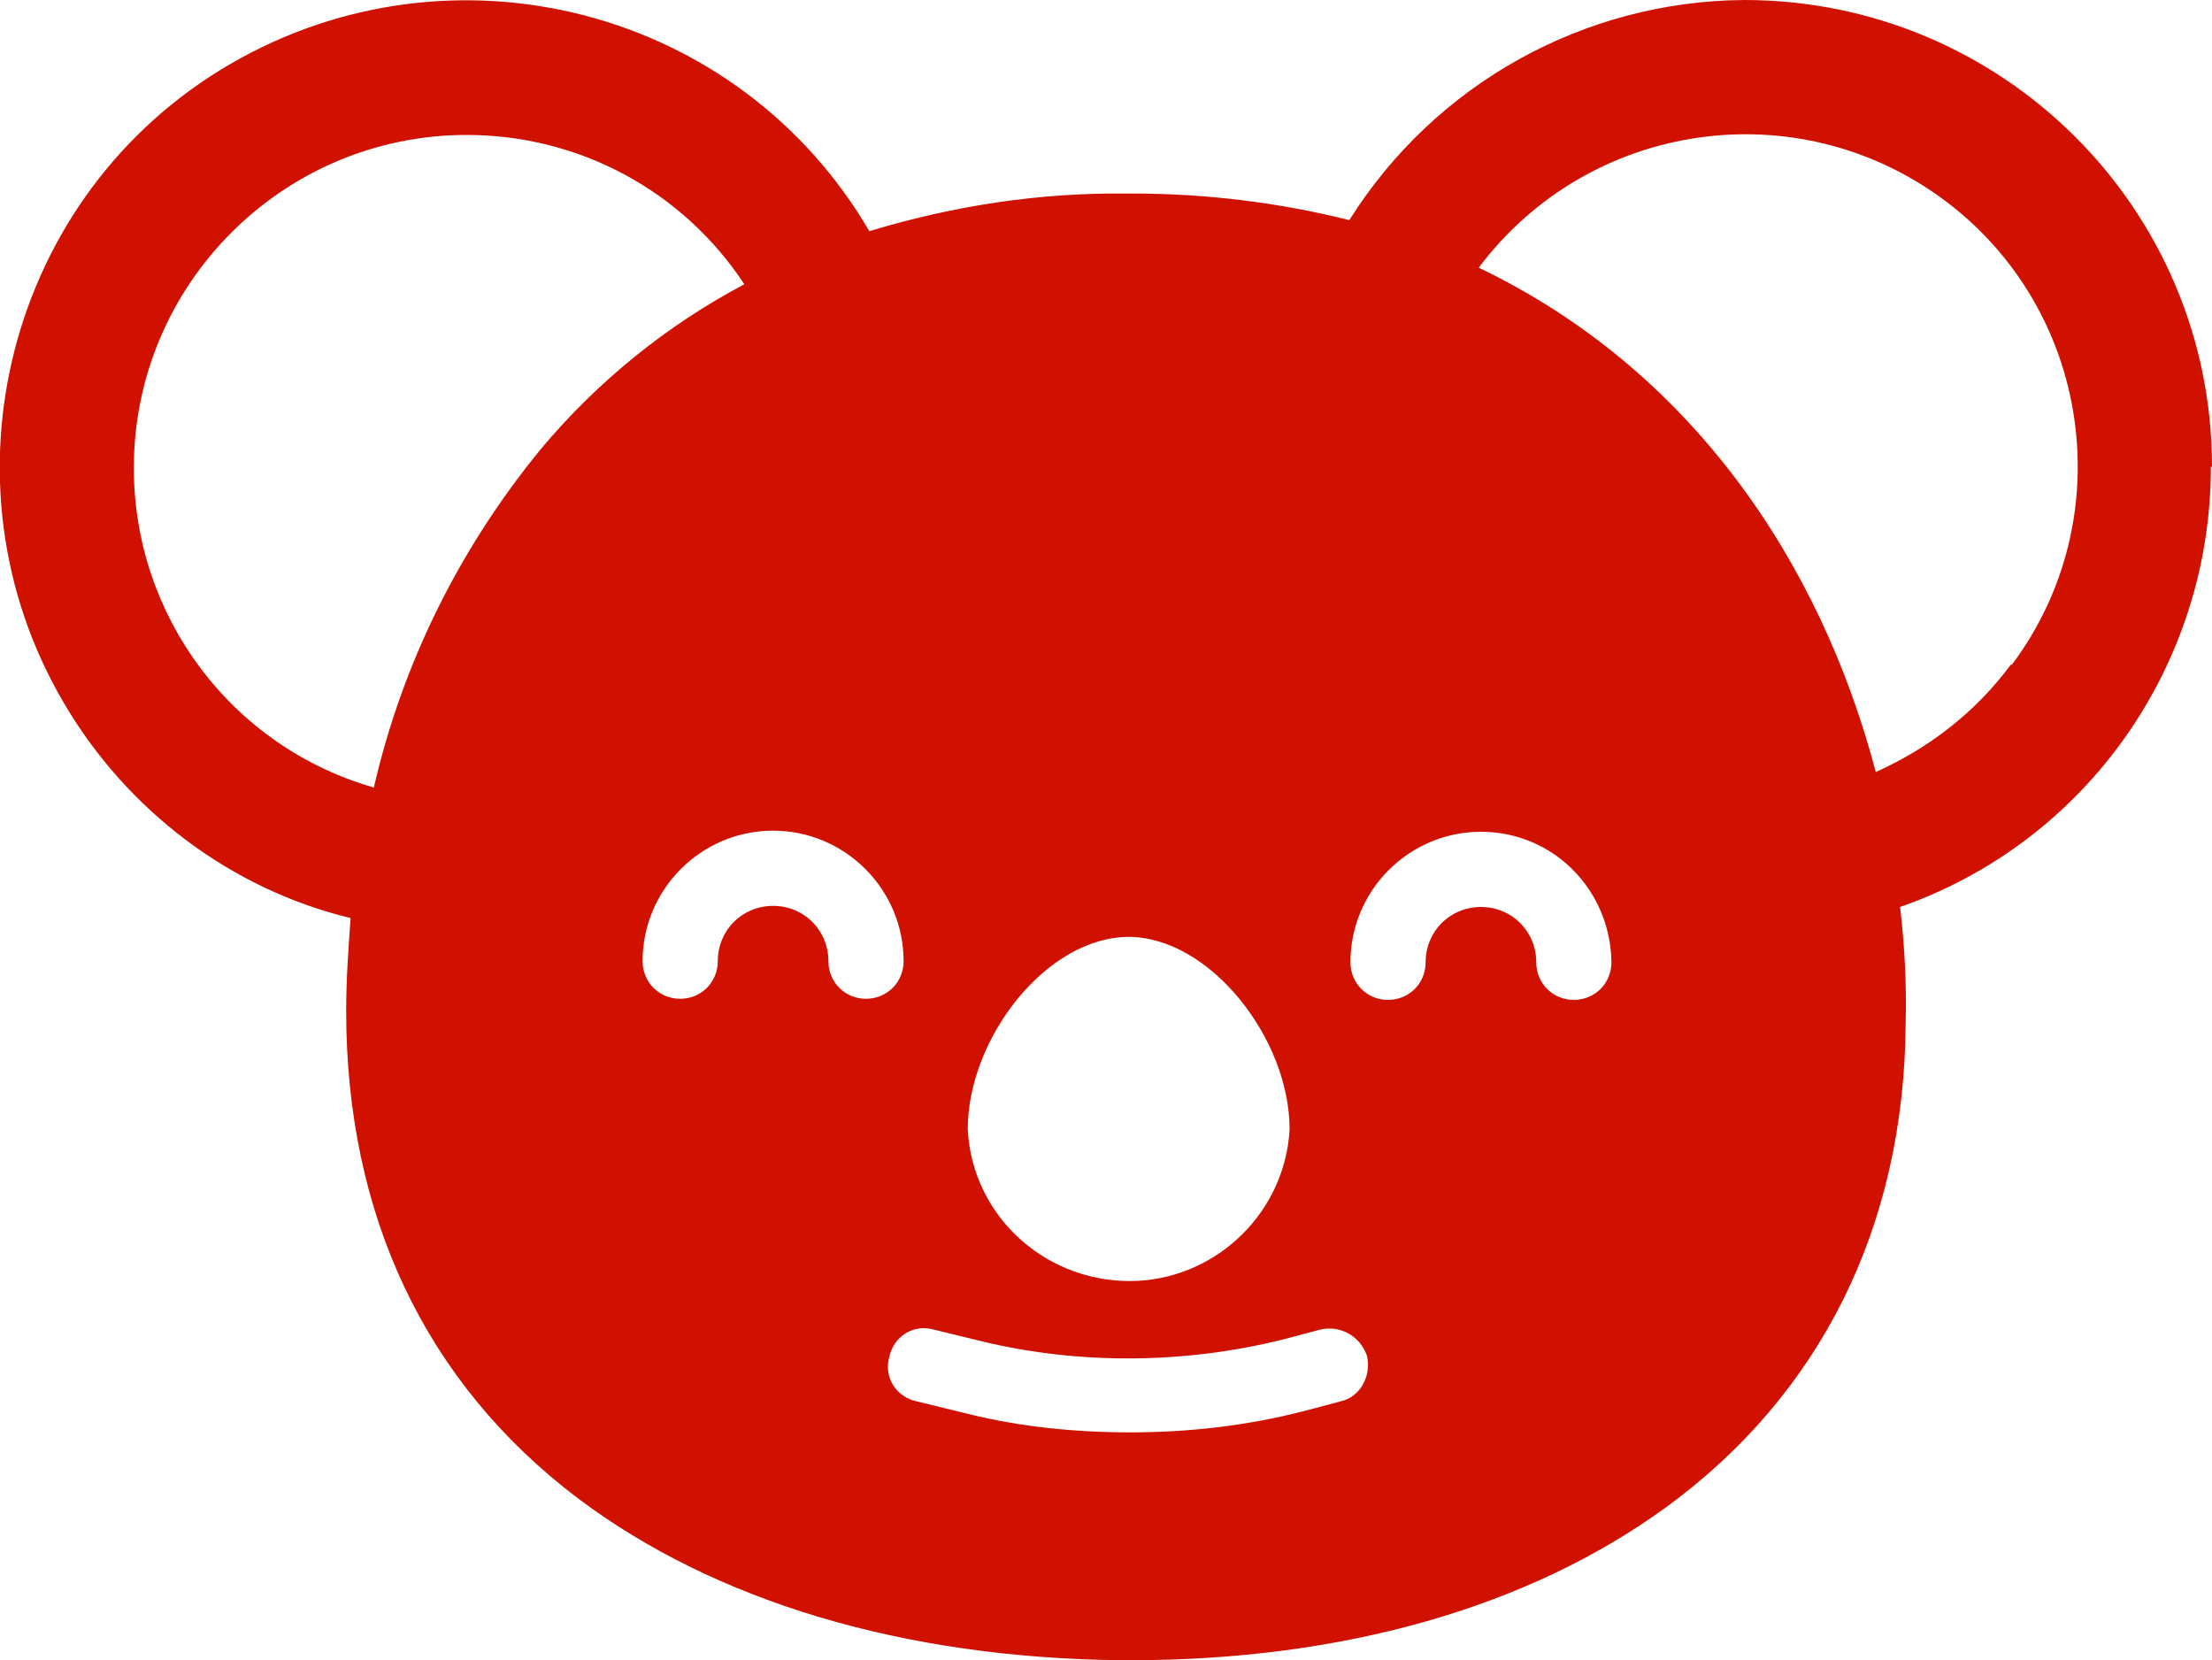 <?xml version="1.0" encoding="UTF-8"?><svg id="Vrstva_1" xmlns="http://www.w3.org/2000/svg" viewBox="0 0 20 15.01"><defs><style>.cls-1{fill:#d11100;}</style></defs><path class="cls-1" d="m20,4.22c0-2.34-1.9-4.22-4.23-4.22-1.44.01-2.79.75-3.57,1.99-.64-.16-1.3-.24-1.95-.24h-.06c-.79-.01-1.57.11-2.33.34C6.68.07,4.09-.59,2.08.58S-.6,4.36.58,6.36c.57.97,1.51,1.68,2.59,1.94-.02.28-.04.55-.04.84,0,1.84.71,3.36,2.1,4.41,1.24.93,2.94,1.44,4.91,1.46h.08c1.93,0,3.6-.48,4.84-1.38,1.4-1.02,2.16-2.54,2.17-4.38.01-.35-.01-.7-.05-1.05,1.69-.59,2.81-2.19,2.81-3.98Zm-9.8,4.25c.74,0,1.46.92,1.46,1.74-.04.74-.64,1.33-1.37,1.37-.81.04-1.5-.57-1.54-1.37,0-.82.71-1.74,1.46-1.74Zm-5.31-4.41c-.73.89-1.25,1.93-1.51,3.06-1.29-.37-2.17-1.55-2.17-2.89,0-1.66,1.35-3.01,3.01-3.01,1.01,0,1.95.5,2.51,1.35-.7.37-1.33.88-1.84,1.49Zm2.6,4.63c0-.28-.22-.5-.5-.5s-.5.22-.5.5c0,.19-.15.34-.34.34s-.34-.15-.34-.34c0-.65.53-1.18,1.18-1.18s1.18.53,1.18,1.18c0,.19-.15.34-.34.34s-.34-.15-.34-.34Zm4.63,3.98l-.34.09c-.51.13-1.03.19-1.56.19-.5,0-1-.05-1.48-.17l-.45-.11c-.19-.04-.3-.22-.25-.4.04-.19.22-.3.4-.25l.45.11c.88.21,1.83.2,2.71-.02l.34-.09c.18-.04.36.06.42.24.04.18-.06.37-.24.41Zm2.11-3.63c-.19,0-.34-.15-.34-.34,0-.28-.22-.5-.5-.5s-.5.22-.5.5c0,.19-.15.34-.34.34s-.34-.15-.34-.34c0-.65.53-1.18,1.18-1.18s1.17.52,1.18,1.18c0,.19-.15.34-.34.34Zm3.95-3.03c-.31.42-.73.75-1.22.97-.5-1.9-1.67-3.64-3.59-4.56,1-1.33,2.88-1.6,4.21-.61s1.6,2.88.61,4.2Z"/></svg>